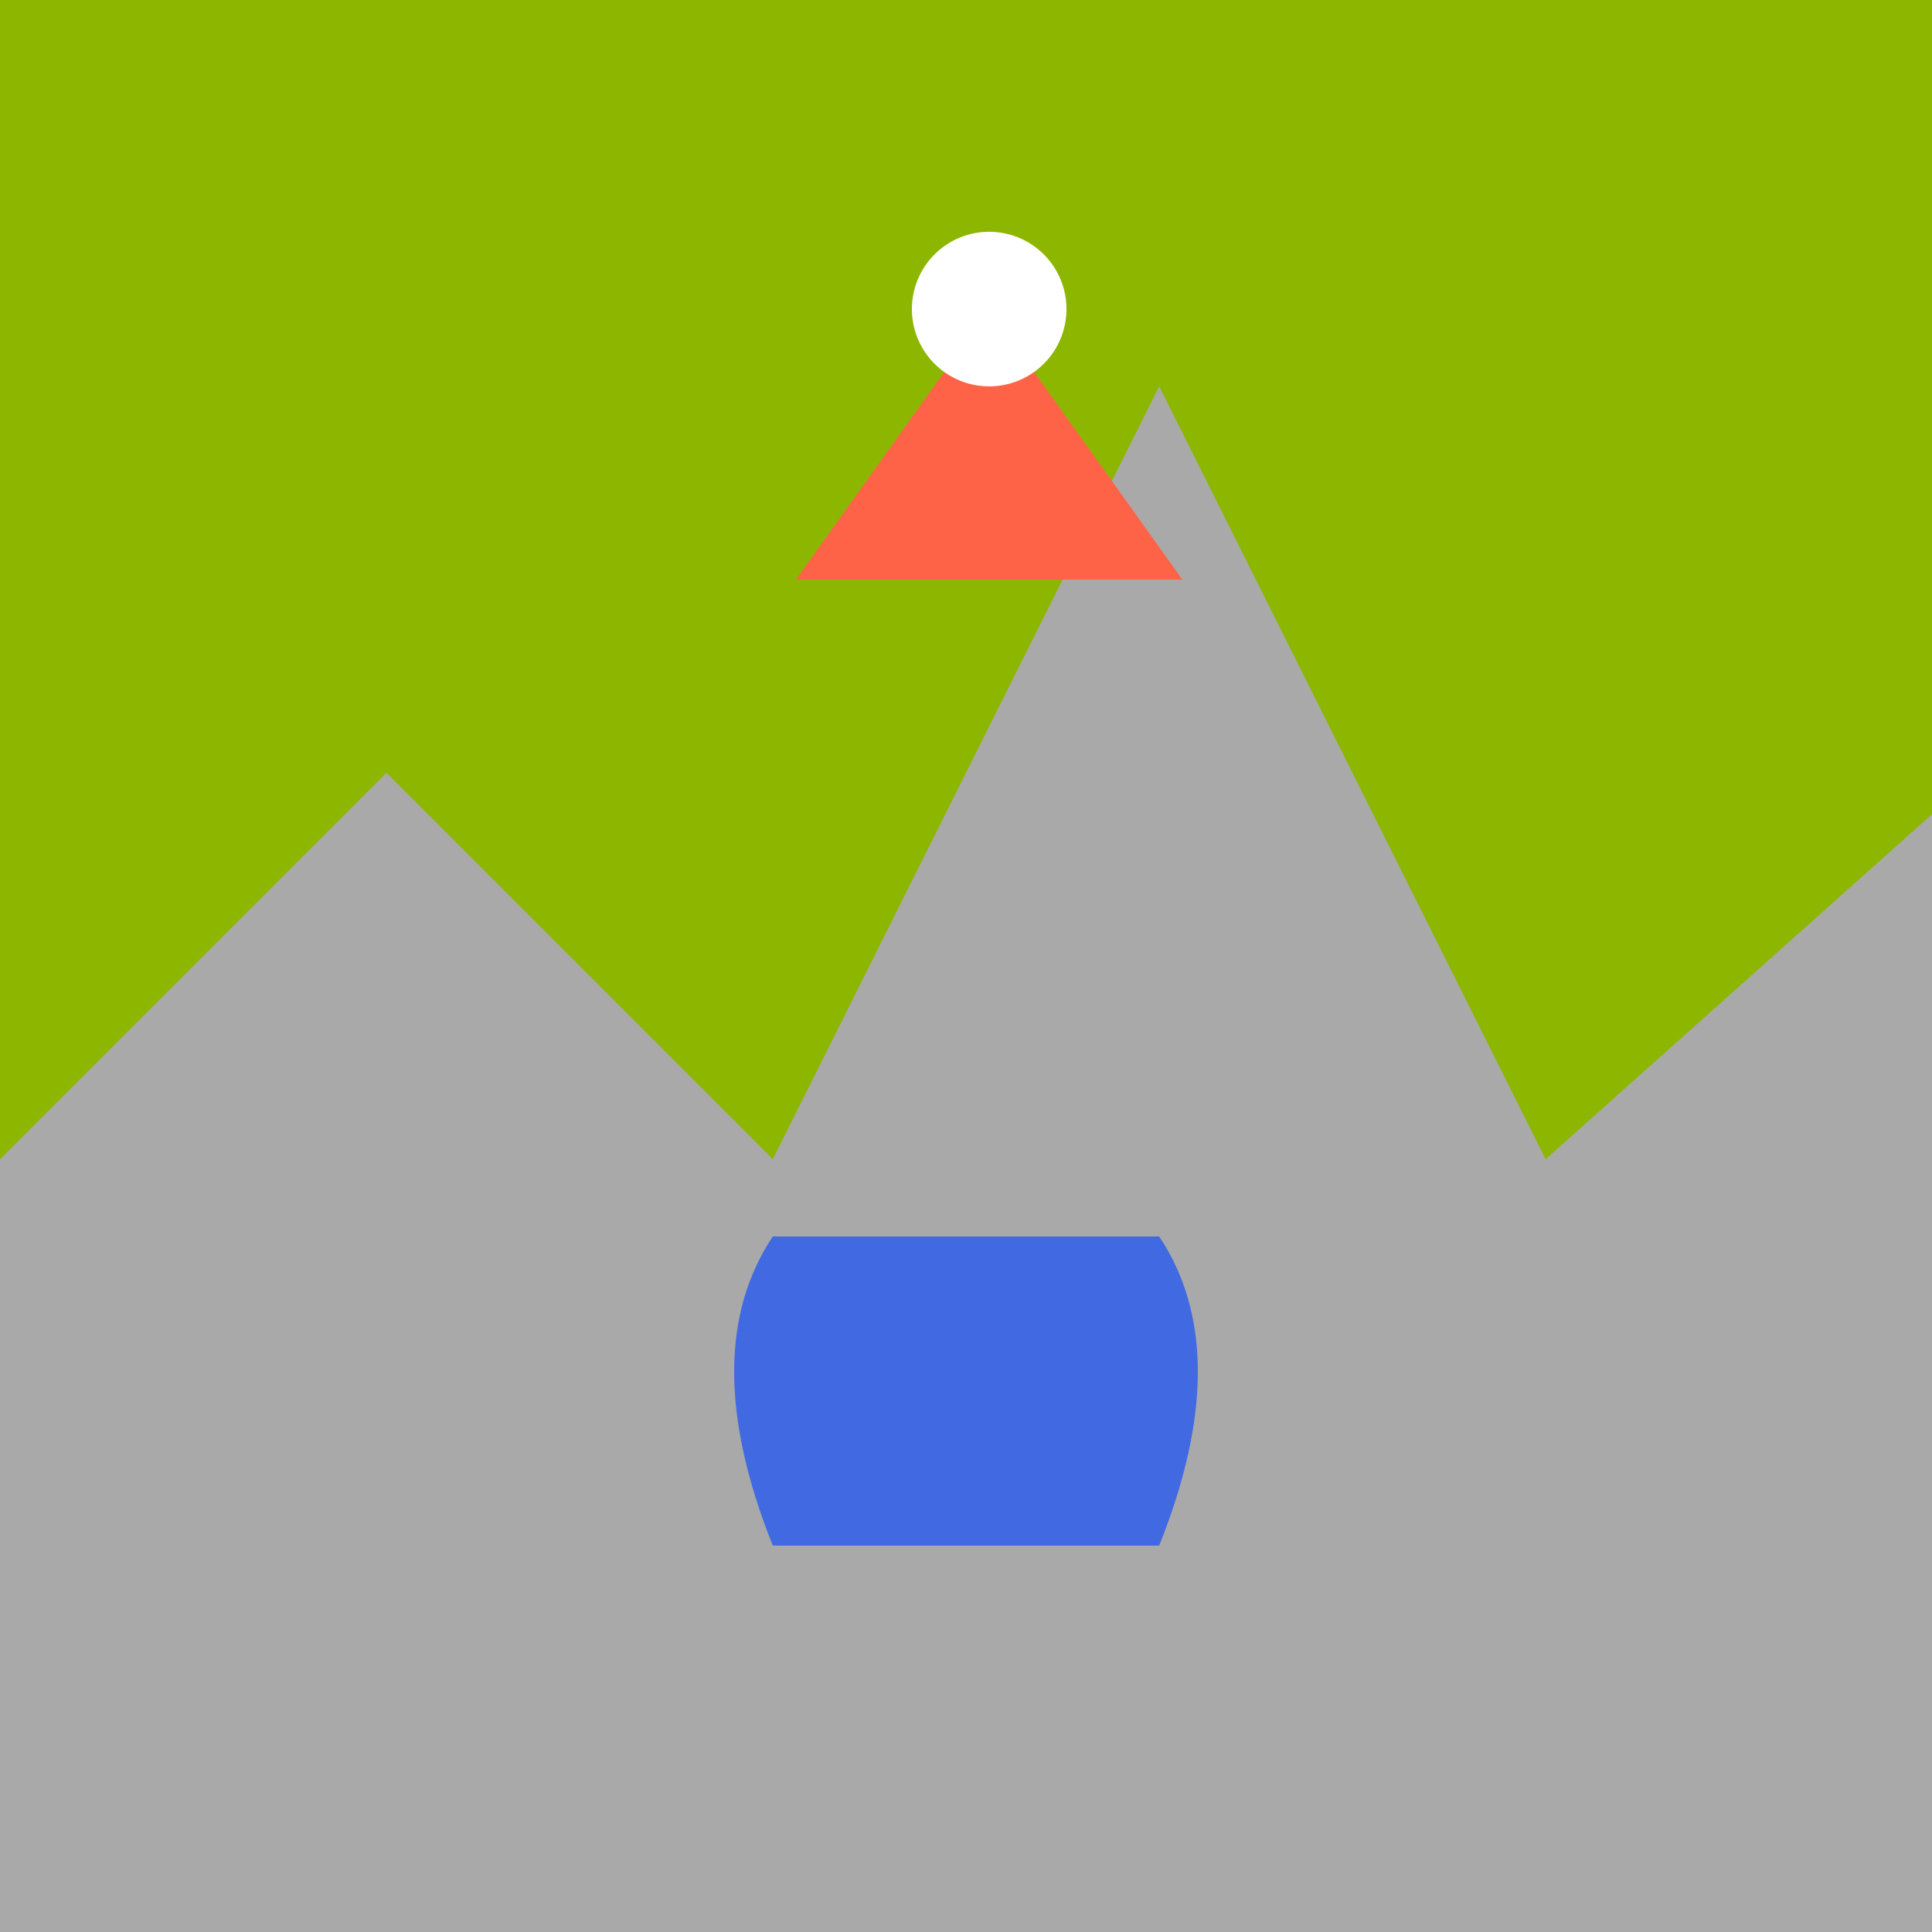 <!--

Generated by DrawGPT.
Free, open source, AI generated images in SVG, PNG, and HTML Canvas format.
https://drawgpt.ai

Created: 2024-02-10T16:37:06.254Z
Link: https://drawgpt.ai/prompt/162494/

-->
<svg xmlns="http://www.w3.org/2000/svg" xmlns:xlink="http://www.w3.org/1999/xlink" width="500" height="500"><defs/><g><rect fill="#8db600" stroke="none" x="0" y="0" width="512" height="512"/><path fill="#a9a9a9" stroke="none" paint-order="stroke fill markers" d=" M 0 300 L 100 200 L 200 300 L 300 100 L 400 300 L 512 200 L 512 512 L 0 512 Z"/><path fill="#ff6347" stroke="none" paint-order="stroke fill markers" d=" M 256 80 L 306 150 L 206 150 Z"/><path fill="#ffffff" stroke="none" paint-order="stroke fill markers" d=" M 276 80 A 20 20 0 1 1 276 79.98"/><path fill="#4169e1" stroke="none" paint-order="stroke fill markers" d=" M 200 400 L 300 400 Q 320 350 300 320 L 200 320 Q 180 350 200 400"/></g></svg>